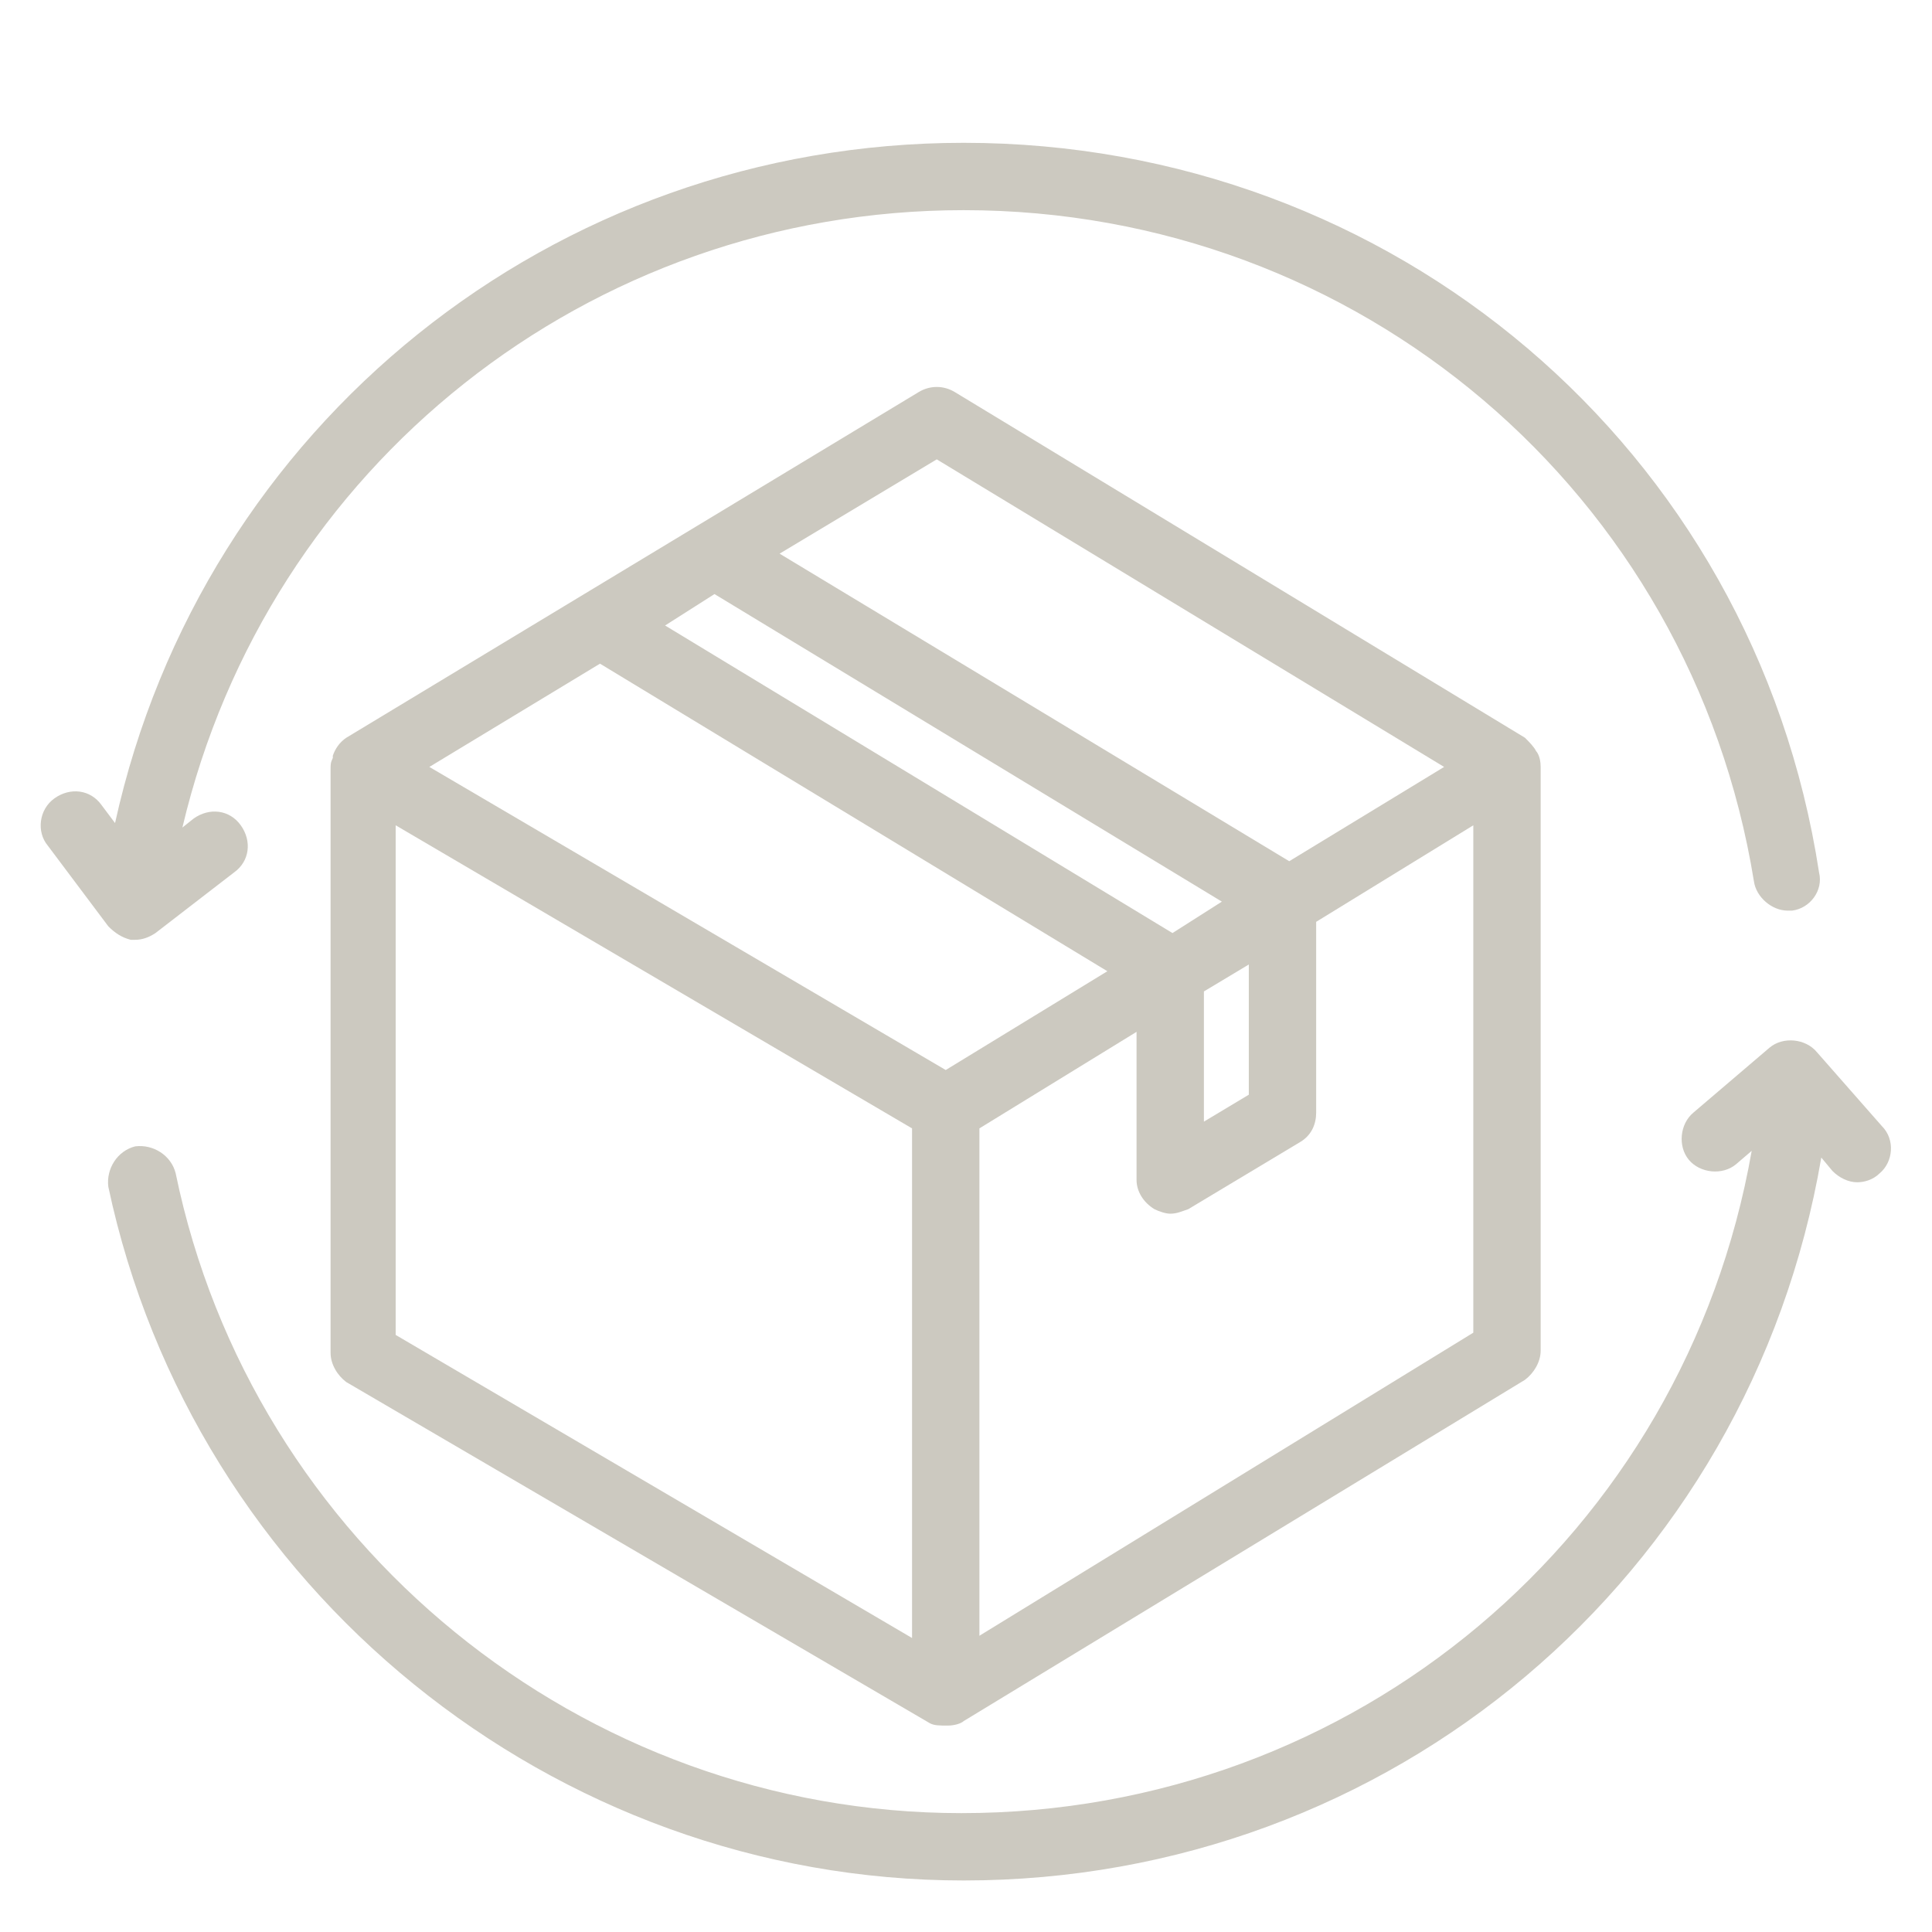 <svg xmlns="http://www.w3.org/2000/svg" xmlns:xlink="http://www.w3.org/1999/xlink" width="1024" zoomAndPan="magnify" viewBox="0 0 768 768" height="1024" preserveAspectRatio="xMidYMid meet" version="1.0"><defs><clipPath id="46b78cdb07"><path d="M 16 56.77 L 724 56.77 L 724 374 L 16 374 Z M 16 56.77 " clip-rule="nonzero"/></clipPath><clipPath id="f8f7351775"><path d="M 42 413 L 752 413 L 752 747.52 L 42 747.52 Z M 42 413 " clip-rule="nonzero"/></clipPath></defs><path fill="#ccc9c0" d="M 612.438 304.867 C 612.438 300.406 610.652 298.621 610.652 298.621 C 609.762 296.836 607.977 295.051 606.191 293.266 L 379.512 155.828 C 375.047 153.152 369.691 153.152 365.23 155.828 L 137.656 293.266 C 134.98 295.051 133.195 297.727 132.301 300.406 C 132.301 300.406 132.301 300.406 132.301 301.297 C 131.41 303.082 131.41 303.973 131.41 305.758 L 131.41 537.793 C 131.41 542.258 134.086 546.719 137.656 549.395 L 369.691 685.047 C 371.477 685.941 373.262 685.941 376.832 685.941 C 379.512 685.941 382.188 685.047 383.078 684.156 L 606.191 548.504 C 609.762 545.824 612.438 541.363 612.438 536.902 Z M 372.371 182.602 L 574.062 304.867 L 512.484 342.348 L 309.898 220.086 Z M 284.02 236.148 L 485.711 358.414 L 466.078 370.906 L 264.383 248.645 Z M 478.57 394.109 L 496.422 383.402 L 496.422 435.164 L 478.57 445.871 Z M 238.504 263.816 L 440.195 386.078 L 375.941 425.348 L 170.676 304.867 Z M 157.289 328.07 L 362.555 448.551 L 362.555 651.133 L 157.289 530.656 C 157.289 530.656 157.289 328.07 157.289 328.07 Z M 389.328 650.242 L 389.328 448.551 L 451.797 410.176 L 451.797 469.074 C 451.797 473.539 454.477 478 458.938 480.68 C 460.723 481.57 463.398 482.461 465.184 482.461 C 467.863 482.461 469.648 481.57 472.324 480.68 L 516.945 453.906 C 521.41 451.227 523.195 446.766 523.195 442.305 L 523.195 366.445 L 585.664 328.07 L 585.664 529.762 Z M 389.328 650.242 " fill-opacity="1" fill-rule="nonzero"/><g clip-path="url(#46b78cdb07)"><path fill="#ccc9c0" d="M 51.98 373.586 C 52.875 373.586 52.875 373.586 53.766 373.586 C 56.445 373.586 59.121 372.691 61.801 370.906 L 93.035 346.812 C 99.281 342.348 100.176 334.316 95.711 328.07 C 91.25 321.824 83.219 320.93 76.969 325.395 L 72.508 328.961 C 106.422 185.281 234.043 83.543 383.078 83.543 C 540.148 83.543 672.23 195.988 697.219 350.383 C 698.113 356.629 704.359 361.984 710.605 361.984 C 711.5 361.984 712.391 361.984 712.391 361.984 C 719.531 361.09 724.887 353.949 723.102 346.812 C 697.219 178.141 553.535 56.77 383.078 56.77 C 219.762 56.77 80.539 169.215 45.734 327.18 L 40.379 320.039 C 35.918 313.793 27.887 312.898 21.641 317.359 C 15.391 321.824 14.5 330.746 18.961 336.102 L 43.059 368.23 C 45.734 370.906 48.414 372.691 51.98 373.586 Z M 51.98 373.586 " fill-opacity="1" fill-rule="nonzero"/></g><g clip-path="url(#f8f7351775)"><path fill="#ccc9c0" d="M 748.09 447.656 L 722.211 418.207 C 717.746 412.852 708.824 411.961 703.469 416.422 L 673.125 442.305 C 667.77 446.766 666.879 455.691 671.34 461.043 C 675.801 466.398 684.727 467.293 690.082 462.828 L 696.328 457.473 C 669.555 610.082 538.367 720.746 382.188 720.746 C 231.363 720.746 100.176 613.652 69.832 466.398 C 68.047 459.258 60.906 454.797 53.766 455.691 C 46.629 457.473 42.164 464.613 43.059 471.754 C 76.969 631.5 219.762 747.52 383.078 747.52 C 552.645 747.52 695.438 627.039 723.992 460.152 L 728.457 465.508 C 731.133 468.184 734.703 469.969 738.273 469.969 C 740.949 469.969 744.52 469.074 747.199 466.398 C 752.551 461.938 753.445 453.012 748.09 447.656 Z M 748.09 447.656 " fill-opacity="1" fill-rule="nonzero"/></g></svg>